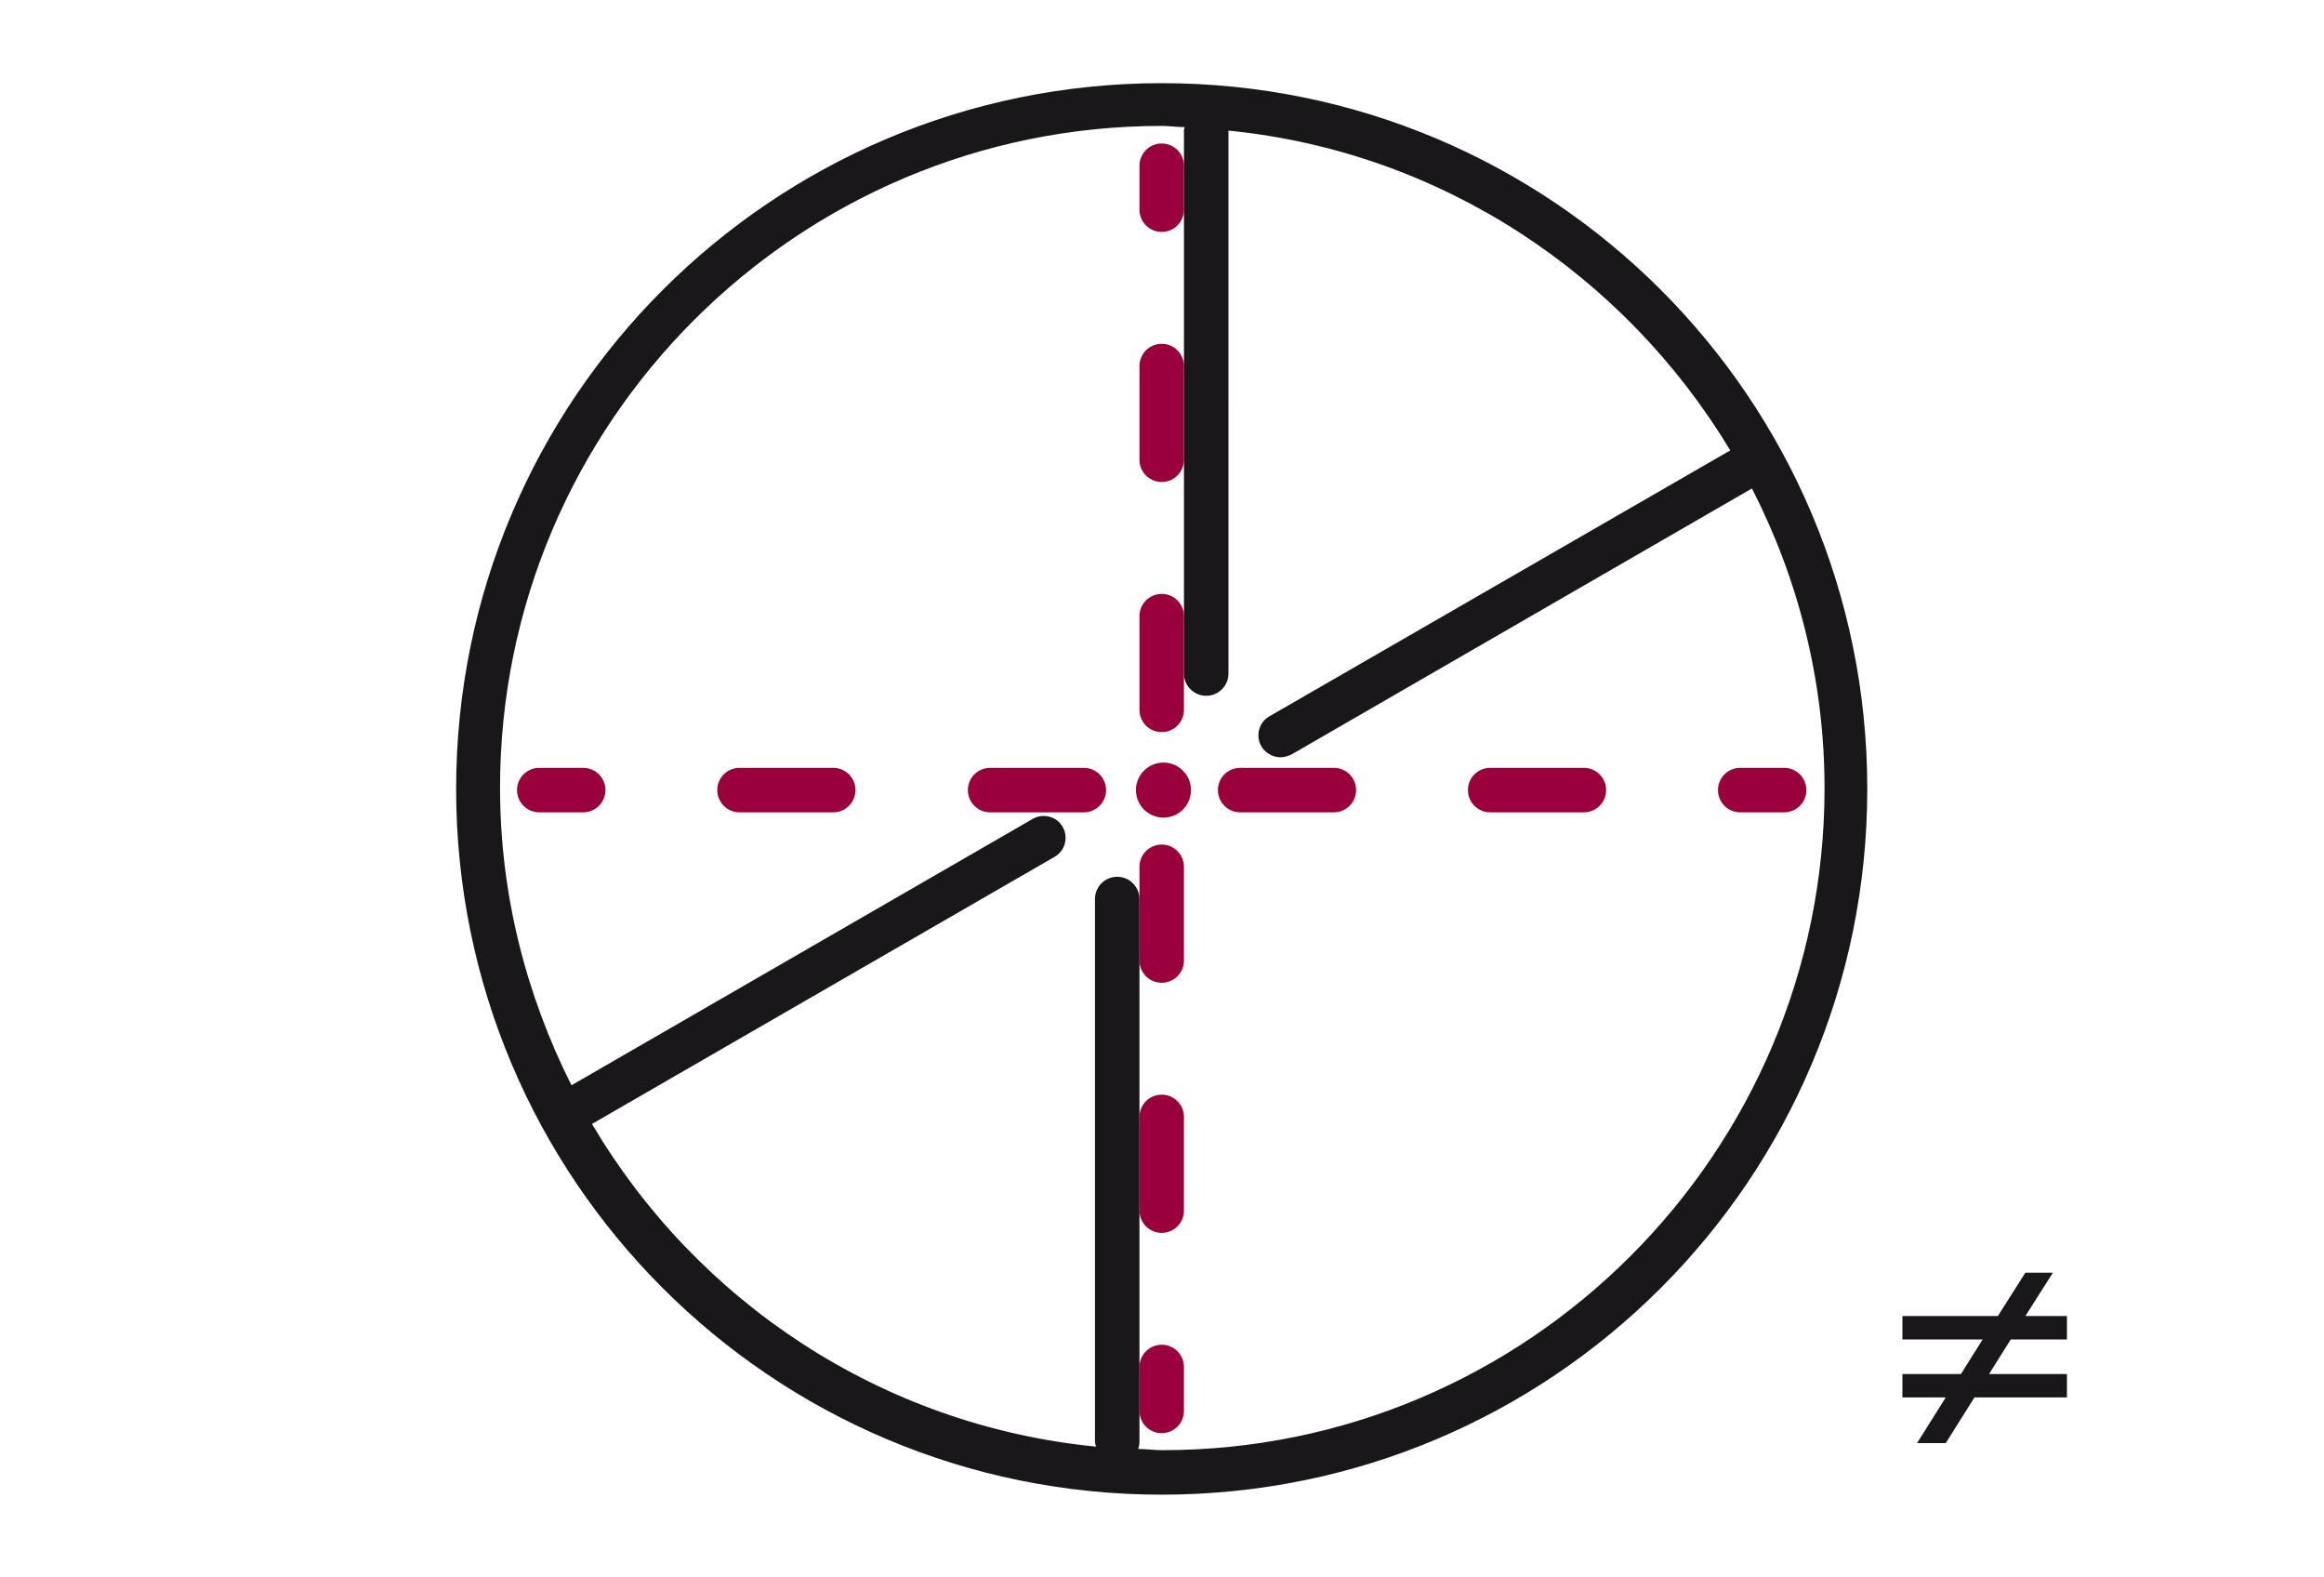 <?xml version="1.0" encoding="UTF-8"?>
<svg xmlns="http://www.w3.org/2000/svg" viewBox="0 0 39.69 26.93">
  <defs>
    <style>
      .cls-1 {
        fill: #1a171b;
      }

      .cls-2 {
        fill: none;
      }

      .cls-3 {
        fill: #9a003b;
      }
    </style>
  </defs>
  <g id="schnitt_gepfadet">
    <g>
      <g>
        <path class="cls-3" d="M19.84,3.96c-.21,0-.38-.17-.38-.38v-.75c0-.21.17-.38.38-.38s.38.17.38.38v.75c0,.21-.17.38-.38.38Z"/>
        <path class="cls-3" d="M19.84,21.05c-.21,0-.38-.17-.38-.38v-1.6c0-.21.17-.38.38-.38s.38.17.38.38v1.6c0,.21-.17.38-.38.38ZM19.84,16.78c-.21,0-.38-.17-.38-.38v-1.6c0-.21.17-.38.38-.38s.38.17.38.38v1.6c0,.21-.17.38-.38.38ZM19.84,12.5c-.21,0-.38-.17-.38-.38v-1.6c0-.21.17-.38.38-.38s.38.17.38.38v1.6c0,.21-.17.38-.38.38ZM19.84,8.23c-.21,0-.38-.17-.38-.38v-1.6c0-.21.17-.38.38-.38s.38.17.38.38v1.6c0,.21-.17.38-.38.38Z"/>
        <path class="cls-3" d="M19.84,24.47c-.21,0-.38-.17-.38-.38v-.75c0-.21.17-.38.38-.38s.38.17.38.38v.75c0,.21-.17.38-.38.38Z"/>
      </g>
      <g>
        <path class="cls-3" d="M30.47,13.87h-.75c-.21,0-.38-.17-.38-.38s.17-.38.38-.38h.75c.21,0,.38.17.38.38s-.17.38-.38.38Z"/>
        <path class="cls-3" d="M27.05,13.87h-1.6c-.21,0-.38-.17-.38-.38s.17-.38.38-.38h1.6c.21,0,.38.17.38.38s-.17.38-.38.38ZM22.78,13.87h-1.6c-.21,0-.38-.17-.38-.38s.17-.38.38-.38h1.6c.21,0,.38.17.38.38s-.17.38-.38.38ZM18.51,13.87h-1.6c-.21,0-.38-.17-.38-.38s.17-.38.38-.38h1.6c.21,0,.38.17.38.38s-.17.38-.38.38ZM14.23,13.87h-1.6c-.21,0-.38-.17-.38-.38s.17-.38.38-.38h1.6c.21,0,.38.17.38.38s-.17.38-.38.38Z"/>
        <path class="cls-3" d="M9.96,13.87h-.75c-.21,0-.38-.17-.38-.38s.17-.38.38-.38h.75c.21,0,.38.17.38.38s-.17.38-.38.38Z"/>
      </g>
    </g>
    <circle class="cls-3" cx="19.87" cy="13.49" r=".47"/>
    <path class="cls-1" d="M19.84,1.42c-6.65,0-12.05,5.39-12.05,12.05s5.39,12.05,12.05,12.05,12.05-5.39,12.05-12.05S26.5,1.42,19.84,1.42ZM19.84,24.76c-.13,0-.26-.02-.4-.02.01-.04.02-.08.02-.12v-9.27c0-.21-.17-.38-.38-.38s-.38.17-.38.38v9.27s.01.06.02.08c-3.67-.36-6.82-2.48-8.61-5.51l7.9-4.56c.18-.1.24-.33.14-.51-.1-.18-.33-.24-.51-.14l-7.88,4.55c-.77-1.53-1.22-3.25-1.22-5.08,0-6.23,5.07-11.3,11.3-11.3.13,0,.26.02.39.02,0,.02-.01.04-.01.06v9.27c0,.21.17.38.38.38s.38-.17.38-.38V2.25s0-.01,0-.02c3.64.36,6.77,2.47,8.57,5.46l-7.87,4.54c-.18.1-.24.33-.14.51.07.12.2.19.33.19.06,0,.13-.02.19-.05l7.86-4.54c.79,1.54,1.24,3.28,1.24,5.12,0,6.23-5.07,11.3-11.3,11.3Z"/>
    <polygon class="cls-1" points="35.3 22.87 35.3 22.47 34.59 22.47 35.06 21.73 34.59 21.73 34.12 22.47 32.49 22.47 32.49 22.87 33.86 22.87 33.49 23.46 32.49 23.46 32.49 23.86 33.23 23.86 32.74 24.64 33.23 24.64 33.72 23.86 35.3 23.86 35.3 23.46 33.97 23.46 34.34 22.87 35.3 22.87"/>
  </g>
  <g id="Rahmen">
    <rect class="cls-2" width="39.69" height="26.93"/>
  </g>
</svg>